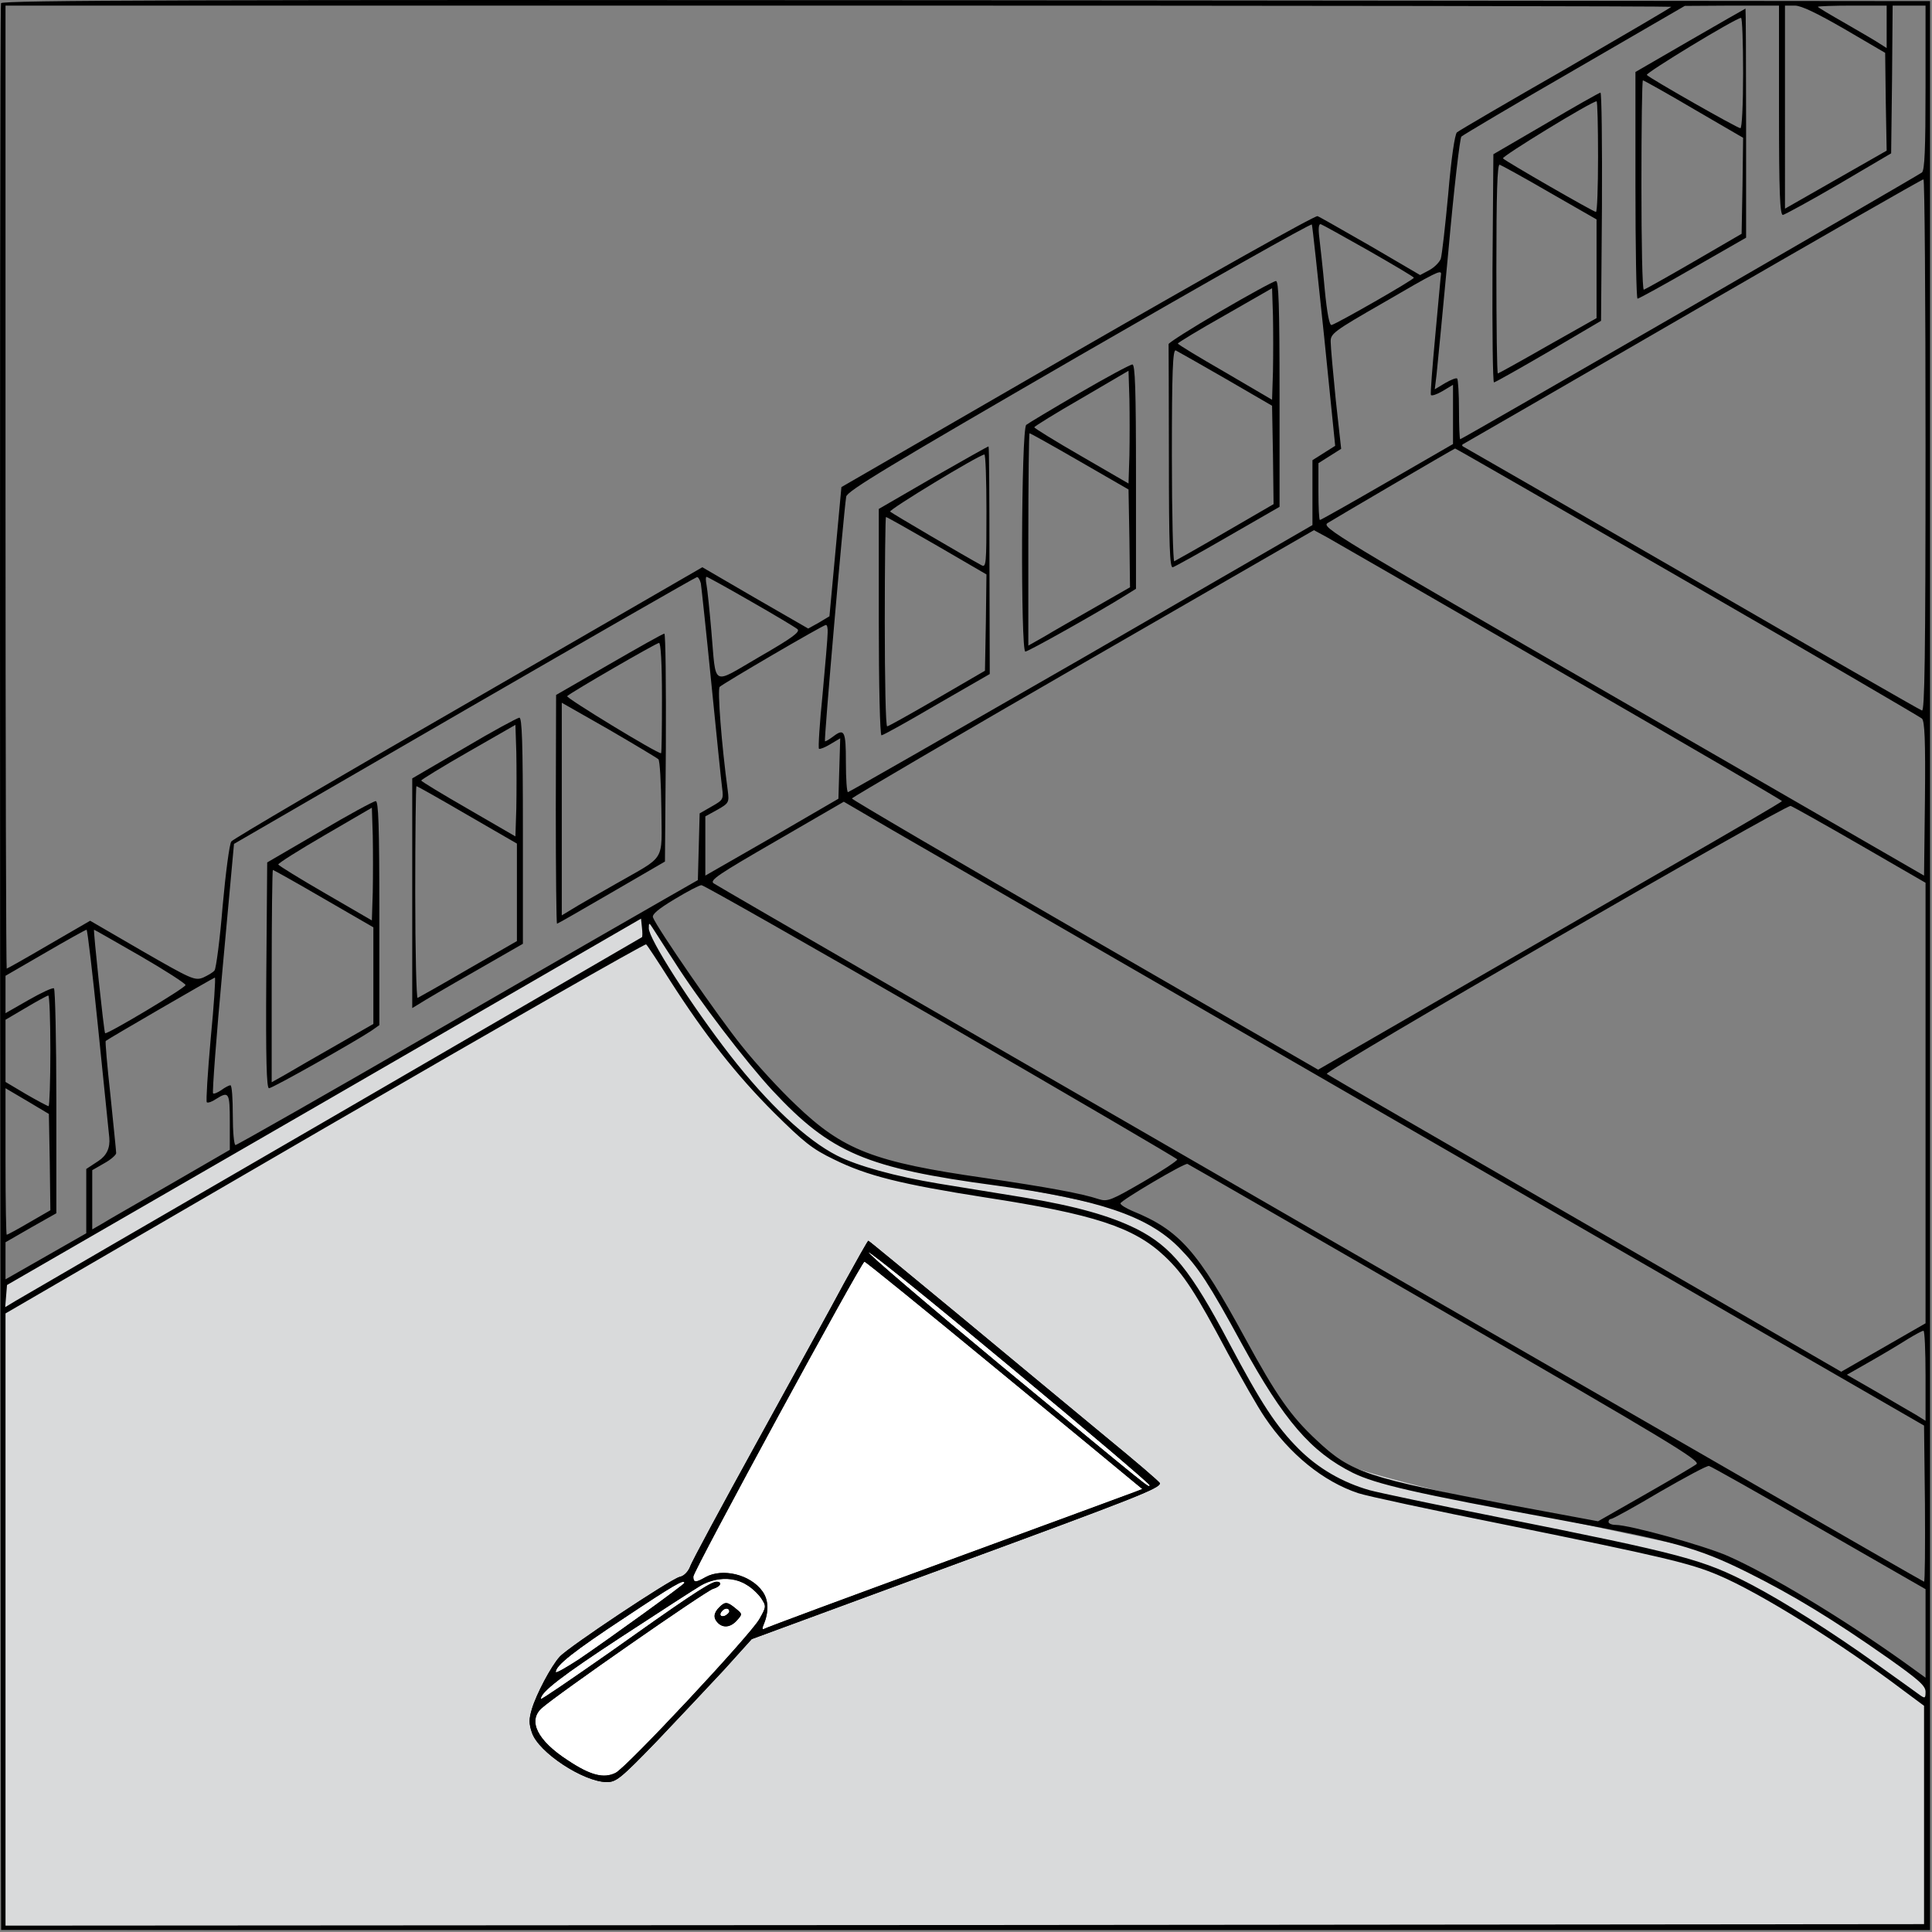<?xml version="1.0" encoding="UTF-8"?><svg xmlns="http://www.w3.org/2000/svg" xmlns:xlink="http://www.w3.org/1999/xlink" viewBox="0 0 646 646"><rect x="0" y="0" width="646" height="646" fill="#808080" stroke="none"/><defs><clipPath id="clippath"><rect width="646" height="646" fill="none"/></clipPath></defs><g id="plaster"><path d="M644.6,644.07L.34,645.37l1.25-215.96,214.6-124.05s42.83,69.64,67.95,79.2c25.12,9.57,89.39,15.45,103.84,25.62,22.81,16.04,37.49,68.05,59.82,78.72,14.13,6.75,101.87,25.27,122.33,29.33,17.26,3.43,74.4,44.13,74.4,44.13l.07,81.72Z" fill="#d9dadb"/></g><g id="Layer_1"><g><g clip-path="url(#clippath)"><path d="M.34,1.07C.04,1.77-.06,147.07,.04,323.87l.3,321.5H645.34V.37L323.04,.07C65.74-.13,.64,.07,.34,1.07H.34Zm558.5,1.2c0,.2-15.9,9.5-35.2,20.7-19.4,11.1-35.8,20.7-36.5,21.3-.7,.7-1.9,8.7-2.9,20.6-1,10.7-2.1,20.5-2.5,21.7-.5,1.2-2.2,2.9-3.9,3.8l-3,1.6-16.4-9.6c-9.1-5.2-17.1-9.8-17.9-10.1-.8-.3-36.7,19.9-80.3,45l-78.9,45.6-2,21.6-2,21.6-3.5,2.1-3.6,2-17.7-10.2-17.7-10.3-78.2,45.2c-43.1,24.8-78.8,45.7-79.3,46.5-.6,.7-1.9,10.5-2.9,21.6-.9,11.2-2.2,20.9-2.7,21.5-.5,.7-2.3,1.7-3.8,2.4-2.8,1.1-3.9,.6-20.4-8.9l-17.4-10.1-13.8,8c-7.5,4.4-13.9,8-14.1,8s-.4-72.5-.4-161V1.87H280.34c153.2,0,278.5,.2,278.5,.4h0Zm36,34.6c0,27.4,.3,35,1.3,35,.6-.1,9.1-4.7,18.7-10.3l17.5-10.3,.3-24.7,.2-24.7h11V29.27c0,20.7-.3,27.6-1.2,28.4-1.4,1.1-153.8,89.2-154.4,89.2-.2,0-.4-4.4-.4-9.8s-.3-10.1-.6-10.5c-.3-.3-2.1,.4-4,1.5l-3.5,2.1,.6-4.9c.3-2.7,2.1-21.5,4-41.8,1.8-20.2,3.8-37.3,4.3-37.8s17.5-10.6,37.8-22.3L563.34,1.97l15.8-.1h15.7V36.87Zm22-27.1l13.5,7.9,.2,16.4,.3,16.3-34,19.4V1.87h3.3c2.2,0,7.5,2.6,16.7,7.9h0Zm14-.8v7.1l-2.2-1.4c-1.3-.9-6.5-3.9-11.5-6.8-5.1-2.9-9.3-5.4-9.3-5.6s5.2-.4,11.5-.4h11.5v7.1Zm13,140c0,70.9-.3,89-1.2,88.6-.7-.2-35.3-20.1-76.8-44.1s-75.9-43.8-76.5-44.1c-.6-.3-.6-.7,.1-1,.6-.3,35.2-20.3,77-44.5,41.7-24.1,76.2-43.9,76.7-43.9,.4-.1,.7,40,.7,89h0Zm-201.1-36.5l3.7,36.6-3.8,2.4-3.8,2.4v21.7l-77.3,44.7c-42.6,24.5-77.7,44.6-78,44.6-.4,0-.7-4.5-.7-10,0-10.6-.5-11.5-4.4-8.5-1.1,.8-2.2,1.5-2.6,1.5s6.1-75.1,7.1-81.8c.3-1.9,14.5-10.4,77.9-47.1,42.6-24.6,77.6-44.4,77.8-43.9,.2,.4,2,17.3,4.1,37.4h0Zm15-28.6c8.2,4.7,15,8.7,15,9,.1,.6-25.6,15.3-27.5,15.8-.7,.2-1.5-3.7-2.3-12-.6-6.8-1.5-14.5-1.8-17.2-.4-3.2-.2-4.7,.5-4.5,.6,.2,7.8,4.2,16.1,8.9h0Zm24.1,7.7c-.1,.5-.9,9.6-1.9,20.3-1,10.7-1.7,19.8-1.5,20.2,.3,.4,2-.2,3.9-1.3l3.5-2.1v19.8l-22,12.7c-12.1,7-22.2,12.7-22.5,12.7s-.5-4.3-.5-9.5v-9.5l3.8-2.4,3.8-2.4-1.8-16.3c-.9-9-1.7-17.8-1.7-19.4-.1-2.8,.8-3.5,17.7-13.2,17.5-10.2,19.2-11,19.2-9.6h0Zm82.2,102.9c42.5,24.5,77.9,45.2,78.6,45.8,.9,.9,1.2,7.2,1,26.9l-.3,25.6-100.8-58.2c-96.9-55.9-100.8-58.3-98.6-59.7,1.7-1.1,41.6-24.5,42.6-24.9,.1-.1,35,20,77.5,44.5h0Zm-41.9,30.4c40.5,23.4,73.7,42.7,73.7,43-.1,.3-17.5,10.5-38.8,22.7-21.3,12.3-56.2,32.4-77.5,44.7l-38.8,22.4-77.9-45c-42.9-24.8-78-45.3-78-45.7,.1-.3,34.8-20.7,77.3-45.2l77.2-44.5,4.6,2.5c2.5,1.4,37.7,21.7,78.2,45.1h0Zm-287.8-29.8c.2,1.3,1.8,16.2,3.5,33.3,1.7,17,3.3,32.8,3.6,35,.5,3.9,.4,4.1-3.5,6.3l-4,2.3-.3,11.2-.3,11.1-10.5,6c-5.8,3.3-40.4,23.2-76.9,44.3-36.5,21.1-66.7,38.3-67.2,38.3s-.9-4.5-.9-10-.3-10-.8-10c-.4,0-1.8,.7-3,1.6-1.3,.9-2.6,1.4-2.8,1.1-.3-.3,1.1-19.2,3.2-41.9l3.8-41.5,77-44.6c42.4-24.5,77.4-44.6,77.8-44.6,.4-.1,1,.9,1.3,2.1h0Zm16.7,6c7.9,4.5,14.9,8.7,15.6,9.3,1,.9-1.7,2.9-12.8,9.3-16.2,9.4-14.3,10.4-16-8.8-.6-6.9-1.3-13.7-1.6-15.3-.3-1.5-.3-2.7,0-2.7s7,3.7,14.8,8.2h0Zm25.7,10.5c0,1.6-.8,10.8-1.7,20.6-1,9.8-1.5,18-1.2,18.2,.4,.2,2.1-.5,3.9-1.6l3.2-1.9-.3,10.1-.3,10.1-22.2,12.9-22.3,12.8v-19.8l4-2.2c3.9-2.2,4-2.5,3.5-6.4-2.1-15.6-3.5-33.9-2.7-34.7,1.1-1.1,34.4-20.6,35.5-20.7,.4-.1,.7,1.1,.6,2.6h0Zm202.1,170.2l164.5,94.9,.3,26.1c.1,14.4,0,26.1-.3,26.1-.6,0-401.7-231.4-404.7-233.5-1.5-1,1.5-3,20.9-14.2l22.6-13.1,16.1,9.4c8.8,5.1,90.1,52,180.6,104.3h0Zm143.2-99.2l21.8,12.6v147.3l-14.1,8.1-14.1,8.1-5.7-3.3c-3.1-1.8-41.6-24.1-85.6-49.5-44-25.4-80.3-46.4-80.7-46.8-.9-1,153.4-90.1,155.1-89.6,.8,.3,11.2,6.1,23.3,13.1h0Zm-307.5,58.8c43.3,25.1,78.9,45.9,79.1,46.3,.1,.4-5,3.8-11.4,7.5-10.7,6.2-11.9,6.7-14.8,5.8-5.7-1.9-17.1-4-38.2-7.1-37.1-5.3-47.4-9.3-63.2-24.5-5.2-4.9-13.3-13.7-17.9-19.5-7.8-9.6-28.4-39.5-29.8-43.1-.4-1,1.7-2.8,7.2-6.1,4.3-2.6,8.3-4.7,9-4.7,.6-.1,36.6,20.4,80,45.4h0Zm-99.9-28c-.2,.1-46.6,27.1-103.3,60-56.6,32.8-104.5,60.6-106.3,61.7l-3.3,2,.3-3.7,.3-3.7,106-61.2,106-61.3,.3,2.9c.2,1.7,.2,3.1,0,3.3h0Zm10.6,7.8c8.4,13.3,24.2,33.9,33.1,43.5,19.5,20.9,31.3,25.9,74.5,31.7,34.5,4.7,50.9,10.2,61.4,20.8,6.4,6.5,10,12,21,32.2,14.1,25.7,23.1,36.1,37.1,43.1,7.8,3.8,20.7,6.8,67.5,15.4,39.4,7.3,47.8,9.6,64.5,17.9,15.4,7.7,28.4,15.6,47.2,28.8,10,7.1,12.3,9.1,12.3,11.1,0,2.2-.2,2.3-1.9,1.1-1.1-.8-7.6-5.5-14.5-10.4-14.8-10.6-31.1-20.9-41.8-26.5-16.1-8.4-22.3-10.1-84.8-22.6-20.6-4.1-40-8.2-42.9-9-9.1-2.6-17.2-7.3-23.7-13.8-7.5-7.5-12.6-15.3-23.3-35.5-12.8-24.2-19.2-32.1-30.8-38-9-4.5-20.5-7.7-37.9-10.6-8.7-1.4-21.5-3.5-28.3-4.6-14.5-2.4-27.2-5.9-34.1-9.4-10.2-5.2-23-17.2-35.7-33.5-13.1-16.9-27.3-39.1-27.2-42.5,0-1.9,.1-1.9,1.2-.2,.7,1,3.8,6,7.1,11h0Zm-192.5,21.9c1.8,17.8,3.5,34.6,3.8,37.3q.5,5.1-3.6,7.8l-4.1,2.7v21.5l-27,15.4v-12.4l8.5-4.9,8.5-4.8v-37.4c0-20.5-.4-37.5-.8-37.8-.5-.3-4.3,1.5-8.5,3.9l-7.7,4.4v-12.5l13.3-7.7c7.2-4.2,13.5-7.7,13.8-7.7s2,14.5,3.8,32.2h0Zm14.2-23.4c8.3,4.8,15.1,9.2,15.1,9.7-.1,1-26.4,16.7-26.9,16.1-.4-.4-4-34.6-3.7-34.6,.2,0,7.1,4,15.5,8.8h0Zm177.1,8.2c11.6,18.1,22.1,31.5,34.7,44.1,10,9.9,12.8,12.2,20.1,15.7,11.1,5.5,22.5,8.3,50.5,12.7,36.5,5.6,49.8,10,60,19.6,6.5,6.1,10.4,12.2,21.2,32.5,4.5,8.3,10,18,12.4,21.5,8.3,12.3,19.5,21.4,31.2,25.3,2.6,.9,24.9,5.7,49.4,10.6,52.1,10.6,61.7,12.8,71.2,16.9,13.7,5.8,40.7,22.6,61.6,38.4l7,5.2v73l-320.7,.3-320.8,.2v-204.7l106.7-62c58.8-34.1,107.1-61.7,107.5-61.4,.4,.3,4,5.8,8,12.1h0Zm-153.6,19.5c-1,11.3-1.6,20.8-1.3,21.2,.4,.3,1.8-.2,3.1-1.1,4.3-2.7,4.6-2.2,4.6,7.7v9.3l-19.7,11.4c-10.9,6.3-21.3,12.2-23,13.3l-3.3,1.9v-19.8l4-2.3c2.2-1.2,4-2.8,4-3.4,0-.7-.9-9.3-1.9-19.2-1.1-9.9-1.8-18.2-1.6-18.3,.6-.6,36-21.1,36.5-21.2,.3,0-.3,9.2-1.4,20.5h0Zm-53.6,4c0,10.2-.3,18.5-.6,18.5s-3.7-1.8-7.5-4l-6.9-4.1v-20.8l6.8-4c3.7-2.2,7-4,7.5-4.1,.4,0,.7,8.3,.7,18.5h0Zm-.2,37.2l.2,16.1-7.1,4.1c-3.9,2.3-7.3,4.1-7.5,4.1s-.4-11-.4-24.5v-24.5l7.3,4.3,7.2,4.3,.3,16.1Zm466.7,50.3c74.1,42.8,85.4,49.6,83.9,50.7-.9,.7-8.7,5.3-17.3,10.2l-15.6,8.9-28.5-5.3c-49-9.3-54-10.9-65.6-21.8-8.6-8-13.4-14.8-23.9-34.1-16-29.4-21.9-36.1-37.8-42.6-2.1-.9-3.9-2-3.9-2.5,0-.9,21.3-13.5,22.4-13.2,.3,.1,39.2,22.5,86.3,49.7h0Zm160.5,21.1v15.1l-3.2-2c-1.8-1-7.7-4.5-13.2-7.7l-9.9-5.7,7.9-4.5c4.4-2.5,9.9-5.8,12.4-7.4,2.5-1.5,4.8-2.8,5.3-2.8,.4-.1,.7,6.7,.7,15h0Zm-35.7,50.9l35.7,20.5v29.6l-7.2-5.2c-21.2-15.1-44.9-29.3-58.9-35.5-8-3.5-32.9-10.4-37.6-10.4-1.3,0-2.3-.5-2.3-1,0-.6,.4-1,.9-1s7.8-4,16.2-9c8.5-4.9,15.9-8.9,16.5-8.7,.6,.1,17.1,9.4,36.7,20.7h0Zm0,0"/></g><path d="M565.14,13.47l-18.3,10.6V61.97c0,20.8,.3,37.9,.7,37.9s8.8-4.6,18.5-10.2l17.8-10.2V41.17c0-21.1-.1-38.3-.2-38.3-.2,.1-8.5,4.8-18.5,10.6h0Zm17.7,10.9c0,10.9-.4,18.5-.9,18.5-1,0-30-16.5-31.3-17.8-.6-.6,29.5-18.9,31.5-19.1,.4-.1,.7,8.2,.7,18.4h0Zm-16.5,12.1l16.5,9.6-.2,16-.3,16.1-16,9.3c-8.8,5.1-16.3,9.3-16.7,9.4-.5,0-.8-15.8-.8-35s.2-35,.5-35,8,4.3,17,9.6h0Zm0,0"/><path d="M516.84,41.37l-17.5,10.2-.3,38.2c-.1,20.9,.1,38.1,.5,38.1,.5-.1,8.7-4.7,18.3-10.3l17.5-10.3,.3-38.2c.1-21-.1-38.2-.5-38.1-.5,.1-8.7,4.7-18.3,10.4h0Zm17.5,11c0,10.2-.3,18.5-.7,18.5-.8,0-30-16.8-31.1-17.9-.6-.6,29.5-19,31.3-19.1,.3,0,.5,8.3,.5,18.5h0Zm-16.2,12l15.7,9v33l-16.3,9.2c-8.9,5.1-16.5,9.3-16.7,9.3-.3,0-.5-15.8-.5-35,0-24.9,.3-35,1.1-34.8,.6,.2,8.1,4.3,16.7,9.3h0Zm0,0"/><path d="M407.94,104.17c-9.6,5.6-17.3,10.5-17.2,10.9,0,.5,.1,17.5,.1,37.9,0,29.7,.3,37,1.3,36.7,.7-.2,9-4.8,18.5-10.3l17.2-9.9v-37.8c0-29.6-.3-37.8-1.2-37.7-.7,0-9.1,4.6-18.7,10.2h0Zm17.7,20.1l-.3,9.4-15.7-9.2c-8.7-5-15.8-9.3-15.8-9.6s7.1-4.6,15.8-9.5l15.7-9,.3,9.2c.1,5.1,.1,13.5,0,18.7h0Zm-15.8,2.4l15.5,9,.3,16.4,.2,16.5-16.2,9.4c-8.9,5.2-16.6,9.5-17,9.7-.4,.2-.8-15.7-.8-35.3,0-28.2,.3-35.6,1.3-35.2,.6,.3,8.2,4.6,16.7,9.5h0Zm0,0"/><path d="M360.84,131.47c-9.1,5.3-17.1,10.1-17.7,10.6-1.7,1.4-1.9,75.8-.3,75.8,1,0,25-13.5,33.3-18.7l3.7-2.3v-37.5c0-29.3-.3-37.5-1.2-37.5-.7,0-8.7,4.3-17.8,9.6h0Zm16.8,20.8l-.3,9.4-15.7-9.1c-8.7-5-15.8-9.4-15.8-9.7s7.1-4.7,15.8-9.7l15.7-9.2,.3,9.5c.1,5.2,.1,13.6,0,18.8h0Zm-16.6,2l16.3,9.4,.3,16.4,.2,16.3-11.7,6.7c-6.5,3.7-14.2,8.1-17,9.8l-5.3,3v-35.5c0-19.5,.2-35.5,.4-35.5,.3,0,7.8,4.2,16.8,9.4h0Zm0,0"/><path d="M312.14,159.57l-18.3,10.6v37.8c0,21,.4,37.9,.9,37.9s8.8-4.6,18.5-10.3l17.7-10.2-.1-38c0-20.8-.1-38-.3-38.1-.1-.1-8.4,4.6-18.4,10.3h0Zm17.7,11.3c0,17.9-.1,19-1.7,18.1-5-2.7-29.9-17.3-30.5-17.9-.6-.6,29.4-18.8,31.5-19.1,.4-.1,.7,8.5,.7,18.9h0Zm-16.5,11.6l16.5,9.6-.2,16.1-.3,16.1-16,9.3c-8.8,5.1-16.3,9.3-16.7,9.3-.5,0-.8-15.8-.8-35s.2-35,.4-35c.3,0,7.9,4.3,17.1,9.6h0Zm0,0"/><path d="M203.64,222.17l-17.7,10.2-.1,38.2c0,21.1,.2,38.3,.4,38.3s8.4-4.7,18.2-10.4l17.9-10.4,.3-38.1c.1-21-.1-38.1-.5-38.1-.5,0-8.8,4.7-18.5,10.3h0Zm17.7,11.2c0,10.2-.1,18.5-.3,18.5-1.5,0-32-18.6-31.4-19.1,1.3-1.3,29.7-17.7,30.7-17.8,.6-.1,1,6.7,1,18.4h0Zm-1.2,20.5c.5,.4,.9,7.9,1,16.5,.1,18.3,1.8,15.4-15.3,25.2-6.3,3.6-13,7.4-14.7,8.5l-3.3,2v-71.1l15.8,9c8.6,5,16.1,9.5,16.5,9.9h0Zm0,0"/><path d="M155.14,250.17l-17.3,10.1v76.8l2.3-1.4c1.2-.8,9.5-5.7,18.5-10.8l16.2-9.3v-37.8c0-29.7-.3-37.9-1.2-37.8-.7,.1-9.1,4.6-18.5,10.2h0Zm17.5,20.1l-.3,9.4-15.7-9.1c-8.7-5-15.8-9.3-15.8-9.6,.1-.3,7.2-4.7,15.8-9.6l15.7-9,.3,9.2c.1,5.1,.1,13.5,0,18.7h0Zm-16.4,2.2l16.6,9.6v32.6l-16.2,9.3c-8.9,5.2-16.6,9.5-17,9.7-.4,.2-.8-15.6-.8-35.2s.2-35.6,.4-35.6c.3,0,7.9,4.3,17,9.6h0Zm0,0"/><path d="M106.84,278.17l-17.5,10.2-.3,37.8c-.2,28.3,.1,37.7,.9,37.7,1.2,0,28.8-15.6,34.2-19.2l2.7-1.9v-37.5c0-29.3-.3-37.4-1.2-37.4-.7,0-9.2,4.6-18.8,10.3h0Zm17.8,20.1l-.3,9.5-15.5-9c-8.5-4.9-15.6-9.3-15.8-9.7-.1-.4,6.9-4.8,15.5-9.8l15.8-9.2,.3,9.4c.1,5.2,.1,13.7,0,18.8h0Zm-16.4,2.2l16.6,9.6v32.3l-12.2,7c-6.7,3.8-14.3,8.2-17,9.8l-4.8,2.7v-35.5c0-19.5,.2-35.5,.4-35.5s7.9,4.3,17,9.6h0Zm0,0"/><path d="M282.24,429.07c-4.2,7.9-17.4,31.8-29.1,53.1-11.8,21.4-21.9,40.1-22.4,41.7-.7,1.7-2,3.1-3.5,3.4-3.1,.8-37.1,23.4-40.1,26.7-2.9,3.2-7.8,12.5-9.3,17.5-1,3.3-1,4.9,0,7.8,2.1,6.6,17.2,16.5,25,16.6,3.2,0,4.6-1.1,16.8-13.7,7.2-7.6,17.4-18.4,22.5-23.9l9.2-10.2,66-24.3c62-22.8,70.5-26.1,70.5-27.8,0-.4-8.2-7.4-18.2-15.6-10-8.3-31.9-26.4-48.6-40.3-16.7-13.8-30.5-25.2-30.7-25.2s-3.8,6.4-8.1,14.2h0Zm102.2,67.6c-.6,.6,2.4,3-49.9-40.2-24.5-20.3-44.4-37.3-44.1-37.7,.2-.5,21.6,16.8,47.4,38.3,25.9,21.5,46.8,39.3,46.6,39.6h0Zm-51.4-39.1c23.8,19.6,44.6,36.7,46.1,38l2.8,2.3-2.3,.9c-1.3,.5-29.5,10.9-62.8,23.1-33.3,12.2-60.9,22.4-61.4,22.8-.6,.3-.6-.3-.1-1.4,1.8-4.3,1.7-8.3-.4-11.2-4-5.6-13.4-7.9-19.1-4.7-3.3,1.9-4,1.8-4-.2s56.2-105.3,57.2-105.3c.4,0,20.2,16.1,44,35.7h0Zm-83.5,72.3c1.8,1,4,3.1,5,4.6,1.7,2.6,1.7,2.8-.7,7-3.2,5.5-44.3,49.5-48,51.3-4,2-8.5,.8-16-4.2-10.2-6.6-13.4-13.2-8.7-17.4,4.7-4.3,55-39.3,57.3-39.9,2.5-.7,3.3-2.4,1.1-2.4-1.9,0-9.6,5.1-35.9,23.8-12.6,8.8-22.8,15.8-22.8,15.4,0-2.3,7-7.7,27-20.8,12.4-8.1,24.3-15.8,26.5-17.1,4.9-2.8,10.9-3,15.2-.3h0Zm-20.7-.6c0,.5-24.9,18.5-35.2,25.5-4.3,2.8-7.8,4.8-7.8,4.3,0-2.2,6.1-7,23.1-18.2,16.4-10.9,19.9-12.9,19.9-11.6h0Zm0,0"/><path d="M240.44,537.47c-1.9,1.9-2,3.6-.4,5.2,1.8,1.8,4.3,1.5,6.4-.9,1.9-2.1,1.8-2.1-.5-4-2.8-2.3-3.5-2.3-5.5-.3h0Zm3.4,1.3c0,.5-.7,1.1-1.5,1.5-1.5,.5-2-.5-.8-1.7,.9-1,2.3-.9,2.3,.2h0Zm0,0"/></g></g><g id="spatel"><g><path d="M241.54,538.57c.9-1,2.3-.91,2.3,.2,0,.5-.7,1.1-1.5,1.5-1.5,.5-2-.5-.8-1.7Z" fill="#fff"/><path d="M228.84,529.27c0,.5-24.9,18.5-35.2,25.5-4.3,2.8-7.8,4.8-7.8,4.3,0-2.2,6.1-7,23.1-18.2,16.4-10.91,19.9-12.91,19.9-11.6Z" fill="#fff"/><path d="M234.34,530.17c1.47-.84,3.04-1.44,4.63-1.8l.14,.57c-2.51,.63-10.81,6.2-35.47,23.73-12.6,8.8-22.8,15.8-22.8,15.41,0-2.3,7-7.7,27-20.8,12.4-8.11,24.3-15.81,26.5-17.11Z" fill="#fff"/><path d="M238.97,528.36c3.71-.85,7.56-.39,10.57,1.51,1.8,1,4,3.09,5,4.59,1.7,2.61,1.7,2.81-.7,7-3.2,5.5-44.3,49.5-48,51.31-4,2-8.5,.8-16-4.2-10.2-6.61-13.4-13.2-8.7-17.41,4.7-4.29,55-39.29,57.3-39.89,2.5-.7,3.3-2.4,1.1-2.4-.12,0-.26,.02-.43,.06l-.14-.57Zm7.47,13.41c1.9-2.11,1.8-2.11-.5-4-2.8-2.31-3.5-2.31-5.5-.31-1.9,1.91-2,3.61-.4,5.2,1.8,1.8,4.3,1.5,6.4-.89Z" fill="#fff"/><path d="M337.84,457.07c25.9,21.5,46.8,39.3,46.6,39.59-.6,.61,2.4,3-49.9-40.2-24.5-20.3-44.4-37.3-44.1-37.69,.2-.5,21.6,16.8,47.4,38.3Z" fill="#fff"/><path d="M255.34,543.27c1.8-4.31,1.7-8.31-.4-11.2-4-5.61-13.4-7.91-19.1-4.7-3.3,1.9-4,1.79-4-.21,0-1.89,56.2-105.29,57.2-105.29,.4,0,20.2,16.09,44,35.7,23.8,19.59,44.6,36.7,46.1,38l2.8,2.3-2.3,.9c-1.3,.5-29.5,10.89-62.8,23.1-33.3,12.2-60.9,22.4-61.4,22.79-.6,.3-.6-.29-.1-1.39Z" fill="#fff"/><path d="M240.04,542.67c-1.6-1.59-1.5-3.29,.4-5.2,2-2,2.7-2,5.5,.31,2.3,1.89,2.4,1.89,.5,4-2.1,2.39-4.6,2.69-6.4,.89Zm1.5-4.09c-1.2,1.2-.7,2.2,.8,1.7,.8-.4,1.5-1,1.5-1.5,0-1.11-1.4-1.2-2.3-.2Z"/><path d="M334.54,456.46c52.3,43.2,49.3,40.81,49.9,40.2,.2-.29-20.7-18.09-46.6-39.59-25.8-21.5-47.2-38.8-47.4-38.3-.3,.39,19.6,17.39,44.1,37.69Zm-140.9,98.31c10.3-7,35.2-25,35.2-25.5,0-1.31-3.5,.69-19.9,11.6-17,11.2-23.1,16-23.1,18.2,0,.5,3.5-1.5,7.8-4.3Zm37.1-30.9c.5-1.6,10.6-20.3,22.4-41.71,11.7-21.29,24.9-45.2,29.1-53.09,4.3-7.8,7.9-14.2,8.1-14.2s14,11.4,30.7,25.2c16.7,13.89,38.6,32,48.6,40.3,10,8.2,18.2,15.2,18.2,15.59,0,1.7-8.5,5.01-70.5,27.81l-66,24.3-9.2,10.2c-5.1,5.5-15.3,16.3-22.5,23.89-12.2,12.61-13.6,13.71-16.8,13.71-7.8-.1-22.9-10-25-16.6-1-2.9-1-4.5,0-7.81,1.5-5,6.4-14.3,9.3-17.5,3-3.3,37-25.89,40.1-26.69,1.5-.31,2.8-1.7,3.5-3.4Zm18.8,6c-3.01-1.9-6.86-2.36-10.57-1.51-1.59,.36-3.16,.96-4.63,1.8-2.2,1.3-14.1,9-26.5,17.11-20,13.1-27,18.5-27,20.8,0,.39,10.2-6.61,22.8-15.41,24.66-17.53,32.96-23.1,35.47-23.73,.17-.04,.31-.06,.43-.06,2.2,0,1.4,1.7-1.1,2.4-2.3,.6-52.6,35.6-57.3,39.89-4.7,4.21-1.5,10.8,8.7,17.41,7.5,5,12,6.2,16,4.2,3.7-1.81,44.8-45.81,48-51.31,2.4-4.19,2.4-4.39,.7-7-1-1.5-3.2-3.59-5-4.59Zm39.5-108c-1,0-57.2,103.4-57.2,105.29,0,2,.7,2.11,4,.21,5.7-3.21,15.1-.91,19.1,4.7,2.1,2.89,2.2,6.89,.4,11.2-.5,1.1-.5,1.69,.1,1.39,.5-.39,28.1-10.59,61.4-22.79,33.3-12.21,61.5-22.6,62.8-23.1l2.3-.9-2.8-2.3c-1.5-1.3-22.3-18.41-46.1-38-23.8-19.61-43.6-35.7-44-35.7Z"/></g></g></svg>